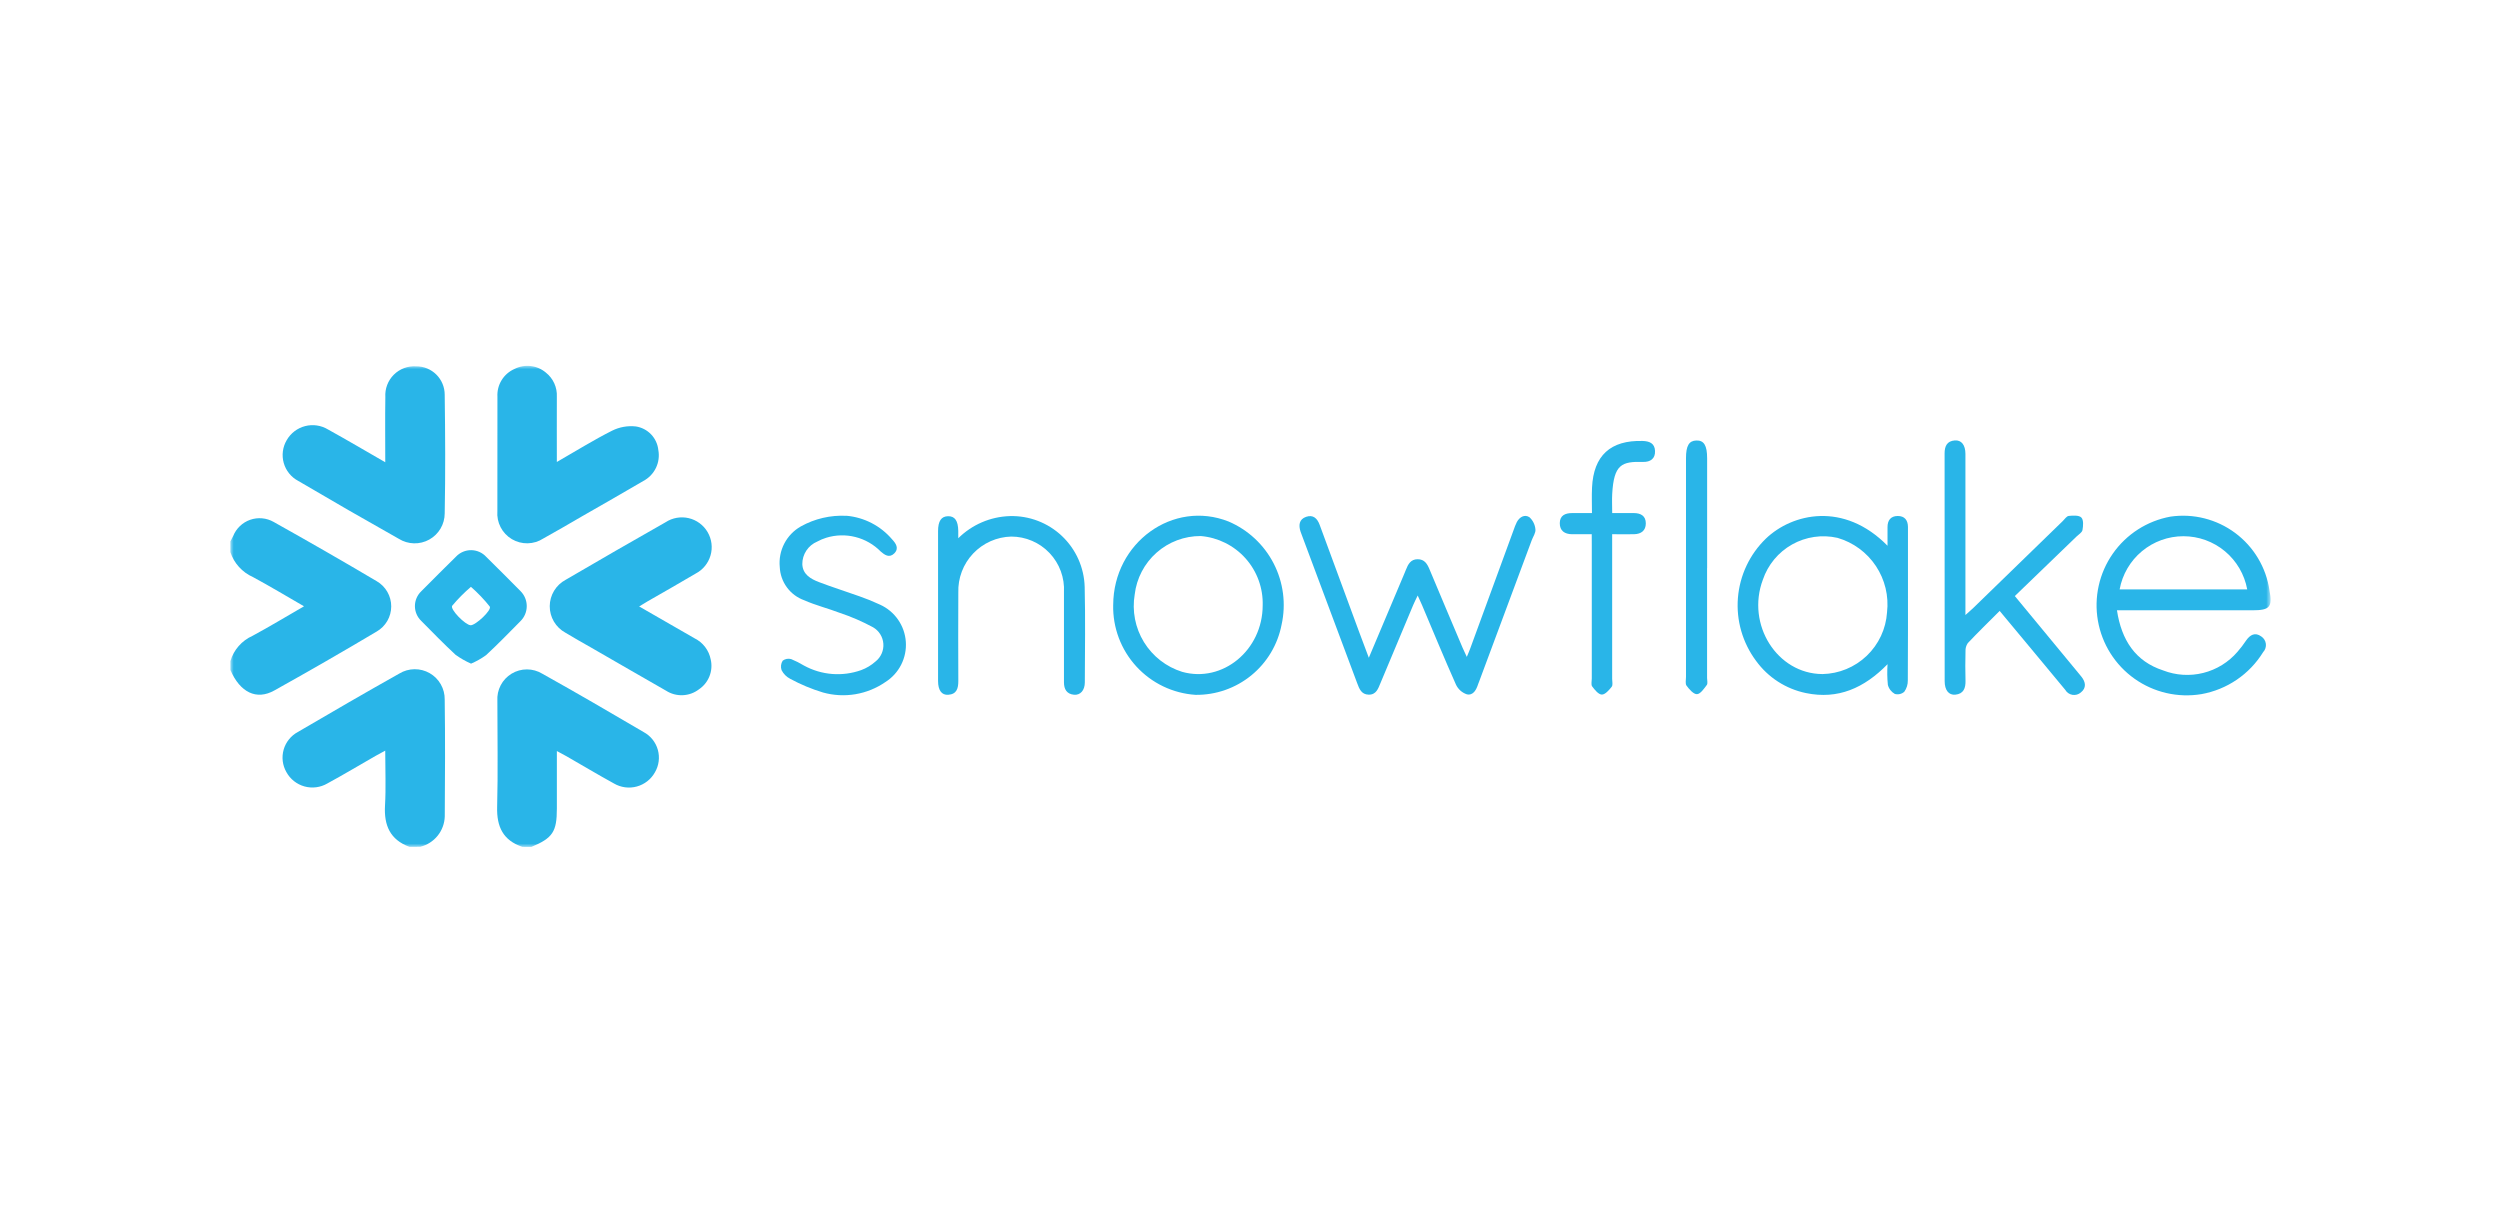 <svg width="369" height="179" viewBox="0 0 369 179" fill="none" xmlns="http://www.w3.org/2000/svg">
<mask id="mask0_498_16060" style="mask-type:alpha" maskUnits="userSpaceOnUse" x="0" y="0" width="369" height="179">
<rect width="369" height="179" fill="black"/>
</mask>
<g mask="url(#mask0_498_16060)">
<mask id="mask1_498_16060" style="mask-type:luminance" maskUnits="userSpaceOnUse" x="34" y="54" width="302" height="71">
<path d="M335.135 54H34V125H335.135V54Z" fill="white"/>
</mask>
<g mask="url(#mask1_498_16060)">
<path d="M60.445 125.001C57.57 123.948 56.66 121.817 56.828 118.898C56.978 116.284 56.86 113.656 56.86 110.793C56.239 111.132 55.823 111.348 55.417 111.581C53.05 112.934 50.713 114.339 48.315 115.64C47.81 115.935 47.251 116.125 46.671 116.2C46.091 116.275 45.501 116.233 44.938 116.077C44.374 115.92 43.848 115.652 43.389 115.289C42.931 114.925 42.55 114.474 42.27 113.961C41.985 113.463 41.803 112.913 41.733 112.343C41.664 111.774 41.71 111.196 41.867 110.645C42.025 110.093 42.291 109.579 42.651 109.132C43.011 108.685 43.456 108.314 43.961 108.042C48.932 105.134 53.912 102.237 58.938 99.418C59.612 99.008 60.384 98.786 61.172 98.776C61.961 98.766 62.739 98.967 63.423 99.36C64.107 99.752 64.674 100.321 65.063 101.007C65.453 101.693 65.651 102.471 65.638 103.26C65.722 109.009 65.685 114.759 65.648 120.508C65.617 121.549 65.246 122.55 64.591 123.36C63.937 124.169 63.035 124.742 62.024 124.989L60.445 125.001Z" fill="#29B5E8"/>
<path d="M77.108 125.001C74.266 124.049 73.3 122.042 73.378 119.123C73.516 113.903 73.41 108.676 73.413 103.451C73.362 102.654 73.53 101.858 73.9 101.15C74.269 100.442 74.826 99.849 75.509 99.435C76.192 99.021 76.975 98.802 77.774 98.803C78.573 98.803 79.356 99.022 80.039 99.437C85.068 102.244 90.048 105.141 95.014 108.061C95.519 108.335 95.964 108.708 96.322 109.157C96.68 109.606 96.944 110.123 97.098 110.676C97.252 111.23 97.294 111.809 97.22 112.378C97.146 112.948 96.958 113.497 96.668 113.993C96.383 114.504 96 114.952 95.54 115.312C95.079 115.672 94.552 115.937 93.987 116.09C93.424 116.244 92.835 116.283 92.255 116.205C91.676 116.127 91.118 115.935 90.614 115.638C88.264 114.348 85.962 112.97 83.635 111.634C83.233 111.402 82.82 111.191 82.193 110.853C82.193 113.844 82.193 116.589 82.193 119.335C82.193 122.774 81.586 123.689 78.43 125.008L77.108 125.001Z" fill="#29B5E8"/>
<path d="M34 79.909C34.139 79.647 34.289 79.392 34.414 79.123C34.637 78.567 34.976 78.066 35.409 77.652C35.841 77.238 36.357 76.921 36.922 76.723C37.487 76.525 38.088 76.45 38.685 76.503C39.281 76.556 39.859 76.736 40.38 77.031C45.487 79.886 50.56 82.803 55.599 85.782C56.253 86.159 56.795 86.702 57.172 87.356C57.548 88.01 57.746 88.751 57.745 89.506C57.744 90.26 57.544 91.001 57.165 91.654C56.786 92.306 56.242 92.847 55.587 93.222C50.597 96.19 45.565 99.087 40.492 101.914C37.855 103.392 35.437 102.205 34.005 98.894V97.575C34.248 96.757 34.664 96.001 35.226 95.359C35.789 94.716 36.483 94.204 37.262 93.855C39.771 92.502 42.212 91.024 44.871 89.49C42.264 87.989 39.832 86.518 37.333 85.173C36.551 84.826 35.851 84.32 35.277 83.686C34.703 83.052 34.268 82.304 34 81.492V79.909Z" fill="#29B5E8"/>
<path d="M56.865 68.237C56.865 64.832 56.826 61.719 56.877 58.608C56.838 58.001 56.929 57.393 57.144 56.824C57.359 56.256 57.693 55.739 58.123 55.309C58.553 54.88 59.07 54.547 59.639 54.333C60.208 54.118 60.816 54.028 61.422 54.068C61.975 54.064 62.524 54.17 63.035 54.38C63.547 54.589 64.012 54.898 64.404 55.288C64.796 55.678 65.107 56.142 65.319 56.653C65.531 57.164 65.639 57.712 65.638 58.265C65.719 64.102 65.75 69.943 65.638 75.778C65.636 76.567 65.424 77.341 65.023 78.02C64.623 78.699 64.048 79.259 63.358 79.641C62.669 80.024 61.89 80.216 61.102 80.197C60.313 80.178 59.544 79.949 58.874 79.534C53.892 76.731 48.94 73.88 44.015 70.979C43.498 70.706 43.042 70.33 42.675 69.874C42.307 69.419 42.036 68.894 41.878 68.33C41.72 67.767 41.678 67.177 41.755 66.597C41.831 66.017 42.025 65.459 42.324 64.956C42.617 64.448 43.007 64.004 43.473 63.65C43.939 63.295 44.471 63.038 45.038 62.892C45.605 62.746 46.196 62.714 46.775 62.8C47.355 62.885 47.911 63.085 48.412 63.388C51.168 64.91 53.887 66.518 56.877 68.237" fill="#29B5E8"/>
<path d="M94.342 89.513C97.177 91.143 99.841 92.681 102.51 94.209C103.124 94.511 103.66 94.952 104.076 95.496C104.491 96.041 104.775 96.674 104.904 97.347C105.093 98.17 105.027 99.03 104.717 99.815C104.407 100.6 103.866 101.272 103.166 101.744C102.476 102.272 101.64 102.576 100.772 102.612C99.903 102.649 99.045 102.417 98.313 101.948C94.605 99.833 90.911 97.69 87.212 95.56C85.953 94.834 84.675 94.138 83.441 93.378C82.741 92.994 82.158 92.428 81.753 91.74C81.348 91.051 81.137 90.267 81.142 89.468C81.146 88.67 81.366 87.888 81.779 87.204C82.191 86.52 82.78 85.961 83.484 85.584C88.388 82.71 93.308 79.887 98.244 77.08C98.742 76.754 99.302 76.533 99.888 76.43C100.475 76.327 101.077 76.344 101.657 76.48C102.236 76.616 102.783 76.869 103.262 77.223C103.741 77.577 104.143 78.025 104.444 78.539C104.745 79.053 104.939 79.623 105.013 80.214C105.087 80.805 105.04 81.405 104.875 81.977C104.71 82.549 104.43 83.082 104.053 83.543C103.676 84.005 103.209 84.384 102.681 84.659C100.337 86.056 97.956 87.39 95.592 88.755C95.222 88.97 94.858 89.198 94.342 89.511" fill="#29B5E8"/>
<path d="M82.19 68.187C85.065 66.535 87.645 64.93 90.344 63.569C91.428 63.028 92.644 62.811 93.848 62.943C94.71 63.073 95.503 63.486 96.105 64.116C96.706 64.747 97.08 65.56 97.169 66.426C97.335 67.324 97.21 68.251 96.811 69.072C96.413 69.894 95.763 70.566 94.956 70.992C91.922 72.778 88.858 74.511 85.807 76.266C83.939 77.342 82.087 78.444 80.198 79.479C79.51 79.928 78.71 80.176 77.888 80.193C77.067 80.21 76.257 79.997 75.55 79.578C74.844 79.158 74.269 78.549 73.891 77.819C73.513 77.09 73.347 76.269 73.412 75.45C73.412 69.826 73.415 64.203 73.421 58.578C73.368 57.713 73.583 56.852 74.037 56.113C74.49 55.374 75.161 54.793 75.957 54.449C76.692 54.078 77.519 53.931 78.337 54.026C79.155 54.121 79.927 54.454 80.557 54.983C81.096 55.407 81.526 55.953 81.81 56.577C82.094 57.201 82.225 57.884 82.19 58.568C82.175 61.678 82.19 64.79 82.19 68.192" fill="#29B5E8"/>
<path d="M312.464 90.081C313.131 94.503 315.2 97.624 319.281 98.954C321.169 99.687 323.238 99.817 325.203 99.324C327.168 98.832 328.932 97.743 330.252 96.206C330.714 95.677 331.141 95.118 331.53 94.533C332.114 93.7 332.844 93.279 333.757 93.935C333.945 94.056 334.103 94.217 334.221 94.406C334.34 94.595 334.415 94.807 334.442 95.029C334.468 95.25 334.447 95.475 334.377 95.686C334.308 95.898 334.193 96.092 334.04 96.255C333.043 97.871 331.716 99.259 330.146 100.327C328.576 101.396 326.798 102.12 324.929 102.454C321.468 103.029 317.92 102.212 315.058 100.182C312.196 98.153 310.253 95.075 309.651 91.618C309.048 88.162 309.836 84.608 311.843 81.73C313.849 78.852 316.912 76.884 320.363 76.254C323.739 75.762 327.173 76.629 329.911 78.664C332.649 80.699 334.469 83.737 334.972 87.112C335.44 89.602 335.038 90.079 332.447 90.079H312.468M331.689 86.995C331.286 84.792 330.123 82.799 328.402 81.365C326.682 79.931 324.513 79.146 322.273 79.146C320.033 79.146 317.864 79.931 316.144 81.365C314.423 82.799 313.26 84.792 312.857 86.995H331.689Z" fill="#29B5E8"/>
<path d="M202.042 97.076L207.212 84.831C207.315 84.588 207.417 84.346 207.513 84.101C207.829 83.291 208.22 82.541 209.243 82.541C210.266 82.541 210.665 83.235 211.008 84.063C212.615 87.912 214.246 91.752 215.872 95.594C216.041 95.983 216.223 96.36 216.499 96.956C216.73 96.401 216.886 96.064 217.006 95.716C219.137 89.903 221.266 84.09 223.393 78.277C223.529 77.859 223.693 77.451 223.885 77.056C224.293 76.293 225.052 75.881 225.745 76.342C226.255 76.805 226.57 77.444 226.628 78.13C226.692 78.637 226.29 79.195 226.087 79.729L218.323 100.591C218.278 100.715 218.22 100.835 218.18 100.96C217.906 101.805 217.461 102.691 216.504 102.482C216.152 102.363 215.828 102.174 215.551 101.926C215.275 101.678 215.052 101.376 214.896 101.039C213.162 97.15 211.541 93.21 209.88 89.287C209.711 88.888 209.525 88.497 209.253 87.894C208.979 88.47 208.773 88.866 208.6 89.277C206.984 93.122 205.37 96.969 203.76 100.818C203.422 101.633 203.131 102.553 202.02 102.532C200.938 102.512 200.625 101.66 200.306 100.801C197.613 93.558 194.907 86.319 192.189 79.085C192.111 78.88 192.028 78.676 191.961 78.468C191.653 77.523 191.739 76.647 192.779 76.285C193.819 75.923 194.431 76.511 194.783 77.469C196.721 82.743 198.664 88.016 200.614 93.288C201.052 94.472 201.5 95.655 202.034 97.074" fill="#29B5E8"/>
<path d="M278.598 80.537C278.598 79.434 278.598 78.611 278.598 77.789C278.598 76.801 279.071 76.169 280.093 76.16C281.114 76.152 281.604 76.772 281.615 77.763C281.626 80.131 281.615 82.508 281.615 84.879C281.615 90.062 281.63 95.247 281.593 100.436C281.603 101.034 281.42 101.618 281.072 102.104C280.885 102.27 280.66 102.386 280.416 102.442C280.173 102.498 279.919 102.492 279.678 102.425C279.426 102.283 279.204 102.092 279.027 101.863C278.85 101.634 278.721 101.371 278.649 101.091C278.547 100.075 278.532 99.052 278.603 98.033C275.148 101.573 271.279 103.275 266.558 102.298C263.59 101.686 260.959 99.984 259.183 97.529C257.197 94.86 256.25 91.559 256.518 88.242C256.786 84.925 258.252 81.819 260.641 79.503C264.53 75.775 272.13 73.984 278.591 80.545M268.979 99.494C271.424 99.448 273.762 98.486 275.53 96.797C277.298 95.109 278.368 92.818 278.527 90.378C278.804 87.977 278.221 85.556 276.882 83.544C275.543 81.531 273.535 80.059 271.213 79.387C268.937 78.872 266.551 79.219 264.516 80.362C262.481 81.504 260.942 83.361 260.196 85.572C257.721 92.193 262.303 99.454 268.979 99.491" fill="#29B5E8"/>
<path d="M297.388 87.976L306.466 98.967C306.718 99.273 306.973 99.574 307.22 99.884C307.857 100.684 307.977 101.538 307.132 102.207C306.963 102.354 306.765 102.461 306.55 102.522C306.335 102.583 306.109 102.595 305.889 102.558C305.669 102.521 305.459 102.435 305.276 102.308C305.093 102.18 304.94 102.014 304.829 101.82C303.545 100.256 302.247 98.704 300.953 97.148L295.149 90.171C293.529 91.792 291.957 93.328 290.447 94.921C290.205 95.274 290.086 95.697 290.109 96.125C290.07 97.573 290.07 99.023 290.109 100.474C290.132 101.573 289.833 102.42 288.597 102.535C287.631 102.623 287.033 101.859 287.033 100.547C287.026 89.341 287.022 78.135 287.022 66.928C287.022 65.859 287.371 65.095 288.531 65.007C289.51 64.933 290.095 65.683 290.097 66.996C290.106 74.335 290.106 81.674 290.097 89.012V90.778C290.634 90.294 290.978 90.007 291.297 89.696C295.687 85.434 300.075 81.172 304.462 76.908C304.746 76.633 305.027 76.186 305.344 76.152C305.974 76.086 306.853 76.031 307.205 76.387C307.556 76.744 307.485 77.624 307.374 78.234C307.309 78.593 306.814 78.882 306.499 79.186C303.493 82.088 300.483 84.988 297.387 87.979" fill="#29B5E8"/>
<path d="M164.308 89.286C164.345 80.085 173.149 73.729 181.343 76.977C184.216 78.205 186.57 80.398 187.998 83.177C189.426 85.955 189.838 89.146 189.164 92.196C188.598 95.138 187.017 97.787 184.696 99.682C182.376 101.576 179.464 102.595 176.468 102.56C173.121 102.342 169.987 100.84 167.721 98.366C165.455 95.893 164.231 92.64 164.306 89.286M186.372 89.377C186.453 86.821 185.549 84.331 183.847 82.422C182.145 80.514 179.774 79.331 177.226 79.12C174.826 79.108 172.505 79.981 170.708 81.572C168.911 83.163 167.762 85.36 167.482 87.744C167.072 90.173 167.556 92.67 168.844 94.77C170.133 96.87 172.139 98.432 174.491 99.166C180.461 100.834 186.354 95.974 186.372 89.371" fill="#29B5E8"/>
<path d="M141.44 79.445C143.471 77.432 146.191 76.264 149.049 76.176C150.46 76.136 151.866 76.375 153.184 76.878C154.503 77.381 155.71 78.139 156.736 79.109C157.762 80.078 158.587 81.241 159.164 82.529C159.741 83.817 160.058 85.207 160.098 86.618C160.21 91.314 160.135 96.013 160.12 100.713C160.12 101.896 159.457 102.632 158.524 102.544C157.447 102.441 157.041 101.724 157.041 100.718C157.041 96.282 157.041 91.848 157.041 87.413C157.098 86.356 156.94 85.298 156.575 84.304C156.21 83.31 155.646 82.401 154.918 81.632C154.19 80.864 153.313 80.251 152.341 79.833C151.369 79.414 150.321 79.198 149.262 79.198C148.205 79.223 147.162 79.457 146.196 79.887C145.229 80.317 144.357 80.935 143.631 81.704C142.904 82.473 142.337 83.378 141.962 84.368C141.588 85.357 141.413 86.411 141.448 87.469C141.427 91.816 141.427 96.163 141.448 100.51C141.448 101.6 141.22 102.468 139.948 102.551C138.981 102.613 138.46 101.874 138.458 100.521C138.458 93.145 138.458 85.769 138.458 78.391C138.458 76.905 138.934 76.208 139.935 76.193C140.936 76.178 141.411 76.856 141.44 78.356C141.44 78.613 141.44 78.863 141.44 79.453" fill="#29B5E8"/>
<path d="M124.941 76.126C127.56 76.36 129.982 77.614 131.683 79.618C132.213 80.193 132.759 80.937 131.976 81.698C131.252 82.403 130.559 81.896 129.992 81.402C128.967 80.36 127.674 79.62 126.256 79.262C124.838 78.904 123.349 78.942 121.952 79.373C121.49 79.516 121.043 79.706 120.619 79.939C119.964 80.214 119.406 80.677 119.014 81.27C118.623 81.863 118.416 82.558 118.421 83.269C118.48 84.781 119.654 85.447 120.863 85.912C122.833 86.669 124.854 87.292 126.839 88.007C127.878 88.367 128.897 88.78 129.893 89.247C130.962 89.73 131.881 90.494 132.552 91.458C133.222 92.421 133.619 93.549 133.7 94.72C133.782 95.891 133.545 97.062 133.014 98.109C132.484 99.156 131.68 100.04 130.688 100.668C129.359 101.586 127.843 102.201 126.25 102.468C124.656 102.734 123.024 102.646 121.468 102.21C119.792 101.703 118.171 101.027 116.632 100.192C116.084 99.91 115.639 99.463 115.36 98.914C115.28 98.683 115.253 98.436 115.282 98.194C115.312 97.951 115.396 97.718 115.529 97.512C115.707 97.379 115.913 97.29 116.132 97.251C116.35 97.212 116.575 97.224 116.787 97.287C117.437 97.554 118.065 97.872 118.666 98.236C119.945 98.937 121.357 99.36 122.811 99.477C124.265 99.593 125.727 99.401 127.101 98.912C127.884 98.626 128.605 98.192 129.226 97.636C129.619 97.327 129.929 96.926 130.131 96.47C130.332 96.013 130.419 95.514 130.383 95.016C130.348 94.518 130.191 94.036 129.926 93.613C129.661 93.19 129.297 92.838 128.865 92.588C127.284 91.733 125.632 91.017 123.927 90.451C122.205 89.791 120.393 89.348 118.714 88.602C117.688 88.238 116.794 87.575 116.149 86.699C115.504 85.822 115.136 84.772 115.093 83.685C114.977 82.495 115.209 81.296 115.759 80.235C116.31 79.174 117.156 78.294 118.196 77.704C120.251 76.554 122.59 76.01 124.941 76.135" fill="#29B5E8"/>
<path d="M69.535 97.956C68.722 97.603 67.951 97.162 67.235 96.642C65.492 95.028 63.834 93.322 62.162 91.631C61.87 91.349 61.638 91.01 61.48 90.636C61.322 90.262 61.241 89.86 61.242 89.454C61.242 89.048 61.325 88.646 61.485 88.272C61.644 87.899 61.877 87.561 62.17 87.28C63.873 85.56 65.587 83.851 67.313 82.153C67.601 81.849 67.948 81.608 68.334 81.445C68.719 81.281 69.135 81.199 69.553 81.203C69.972 81.208 70.385 81.298 70.767 81.469C71.149 81.641 71.492 81.889 71.774 82.199C73.465 83.867 75.146 85.546 76.818 87.236C77.112 87.527 77.347 87.873 77.506 88.255C77.666 88.637 77.748 89.047 77.748 89.461C77.748 89.875 77.666 90.284 77.506 90.666C77.347 91.048 77.112 91.395 76.818 91.685C75.145 93.376 73.492 95.082 71.745 96.699C71.054 97.199 70.31 97.62 69.526 97.954M69.455 92.289C70.182 92.325 72.634 90.037 72.288 89.526C71.451 88.474 70.522 87.501 69.509 86.617C68.513 87.469 67.588 88.401 66.746 89.406C66.379 89.913 68.676 92.252 69.452 92.281" fill="#29B5E8"/>
<path d="M234.94 78.852C233.858 78.852 232.942 78.852 232.027 78.852C230.943 78.84 230.212 78.345 230.224 77.212C230.236 76.079 231.017 75.739 232.015 75.731C232.933 75.731 233.85 75.731 234.974 75.731C234.974 74.4 234.925 73.182 234.983 71.968C235.206 67.233 237.712 64.952 242.454 65.086C243.468 65.114 244.227 65.437 244.283 66.537C244.342 67.708 243.581 68.209 242.513 68.18C239.373 68.096 238.204 68.53 237.961 72.915C237.912 73.784 237.961 74.657 237.961 75.729C239.087 75.729 240.125 75.729 241.163 75.729C242.178 75.737 242.922 76.14 242.922 77.251C242.922 78.318 242.235 78.82 241.211 78.849C240.186 78.877 239.181 78.849 237.954 78.849V80.301C237.954 86.934 237.954 93.568 237.954 100.203C237.954 100.598 238.086 101.112 237.889 101.363C237.502 101.856 236.921 102.526 236.43 102.519C235.94 102.513 235.382 101.823 235.006 101.319C234.814 101.06 234.949 100.553 234.947 100.157C234.947 93.568 234.947 86.978 234.947 80.388L234.94 78.852Z" fill="#29B5E8"/>
<path d="M251.964 83.856C251.964 89.262 251.964 94.668 251.964 100.073C251.964 100.425 252.093 100.88 251.922 101.106C251.516 101.646 250.978 102.439 250.473 102.459C249.967 102.479 249.338 101.744 248.937 101.209C248.721 100.92 248.853 100.364 248.853 99.921C248.853 89.154 248.853 78.388 248.853 67.623C248.853 65.805 249.292 65.051 250.375 65.017C251.506 64.98 251.973 65.747 251.973 67.648C251.973 73.054 251.973 78.459 251.973 83.865" fill="#29B5E8"/>
</g>
</g>
</svg>
